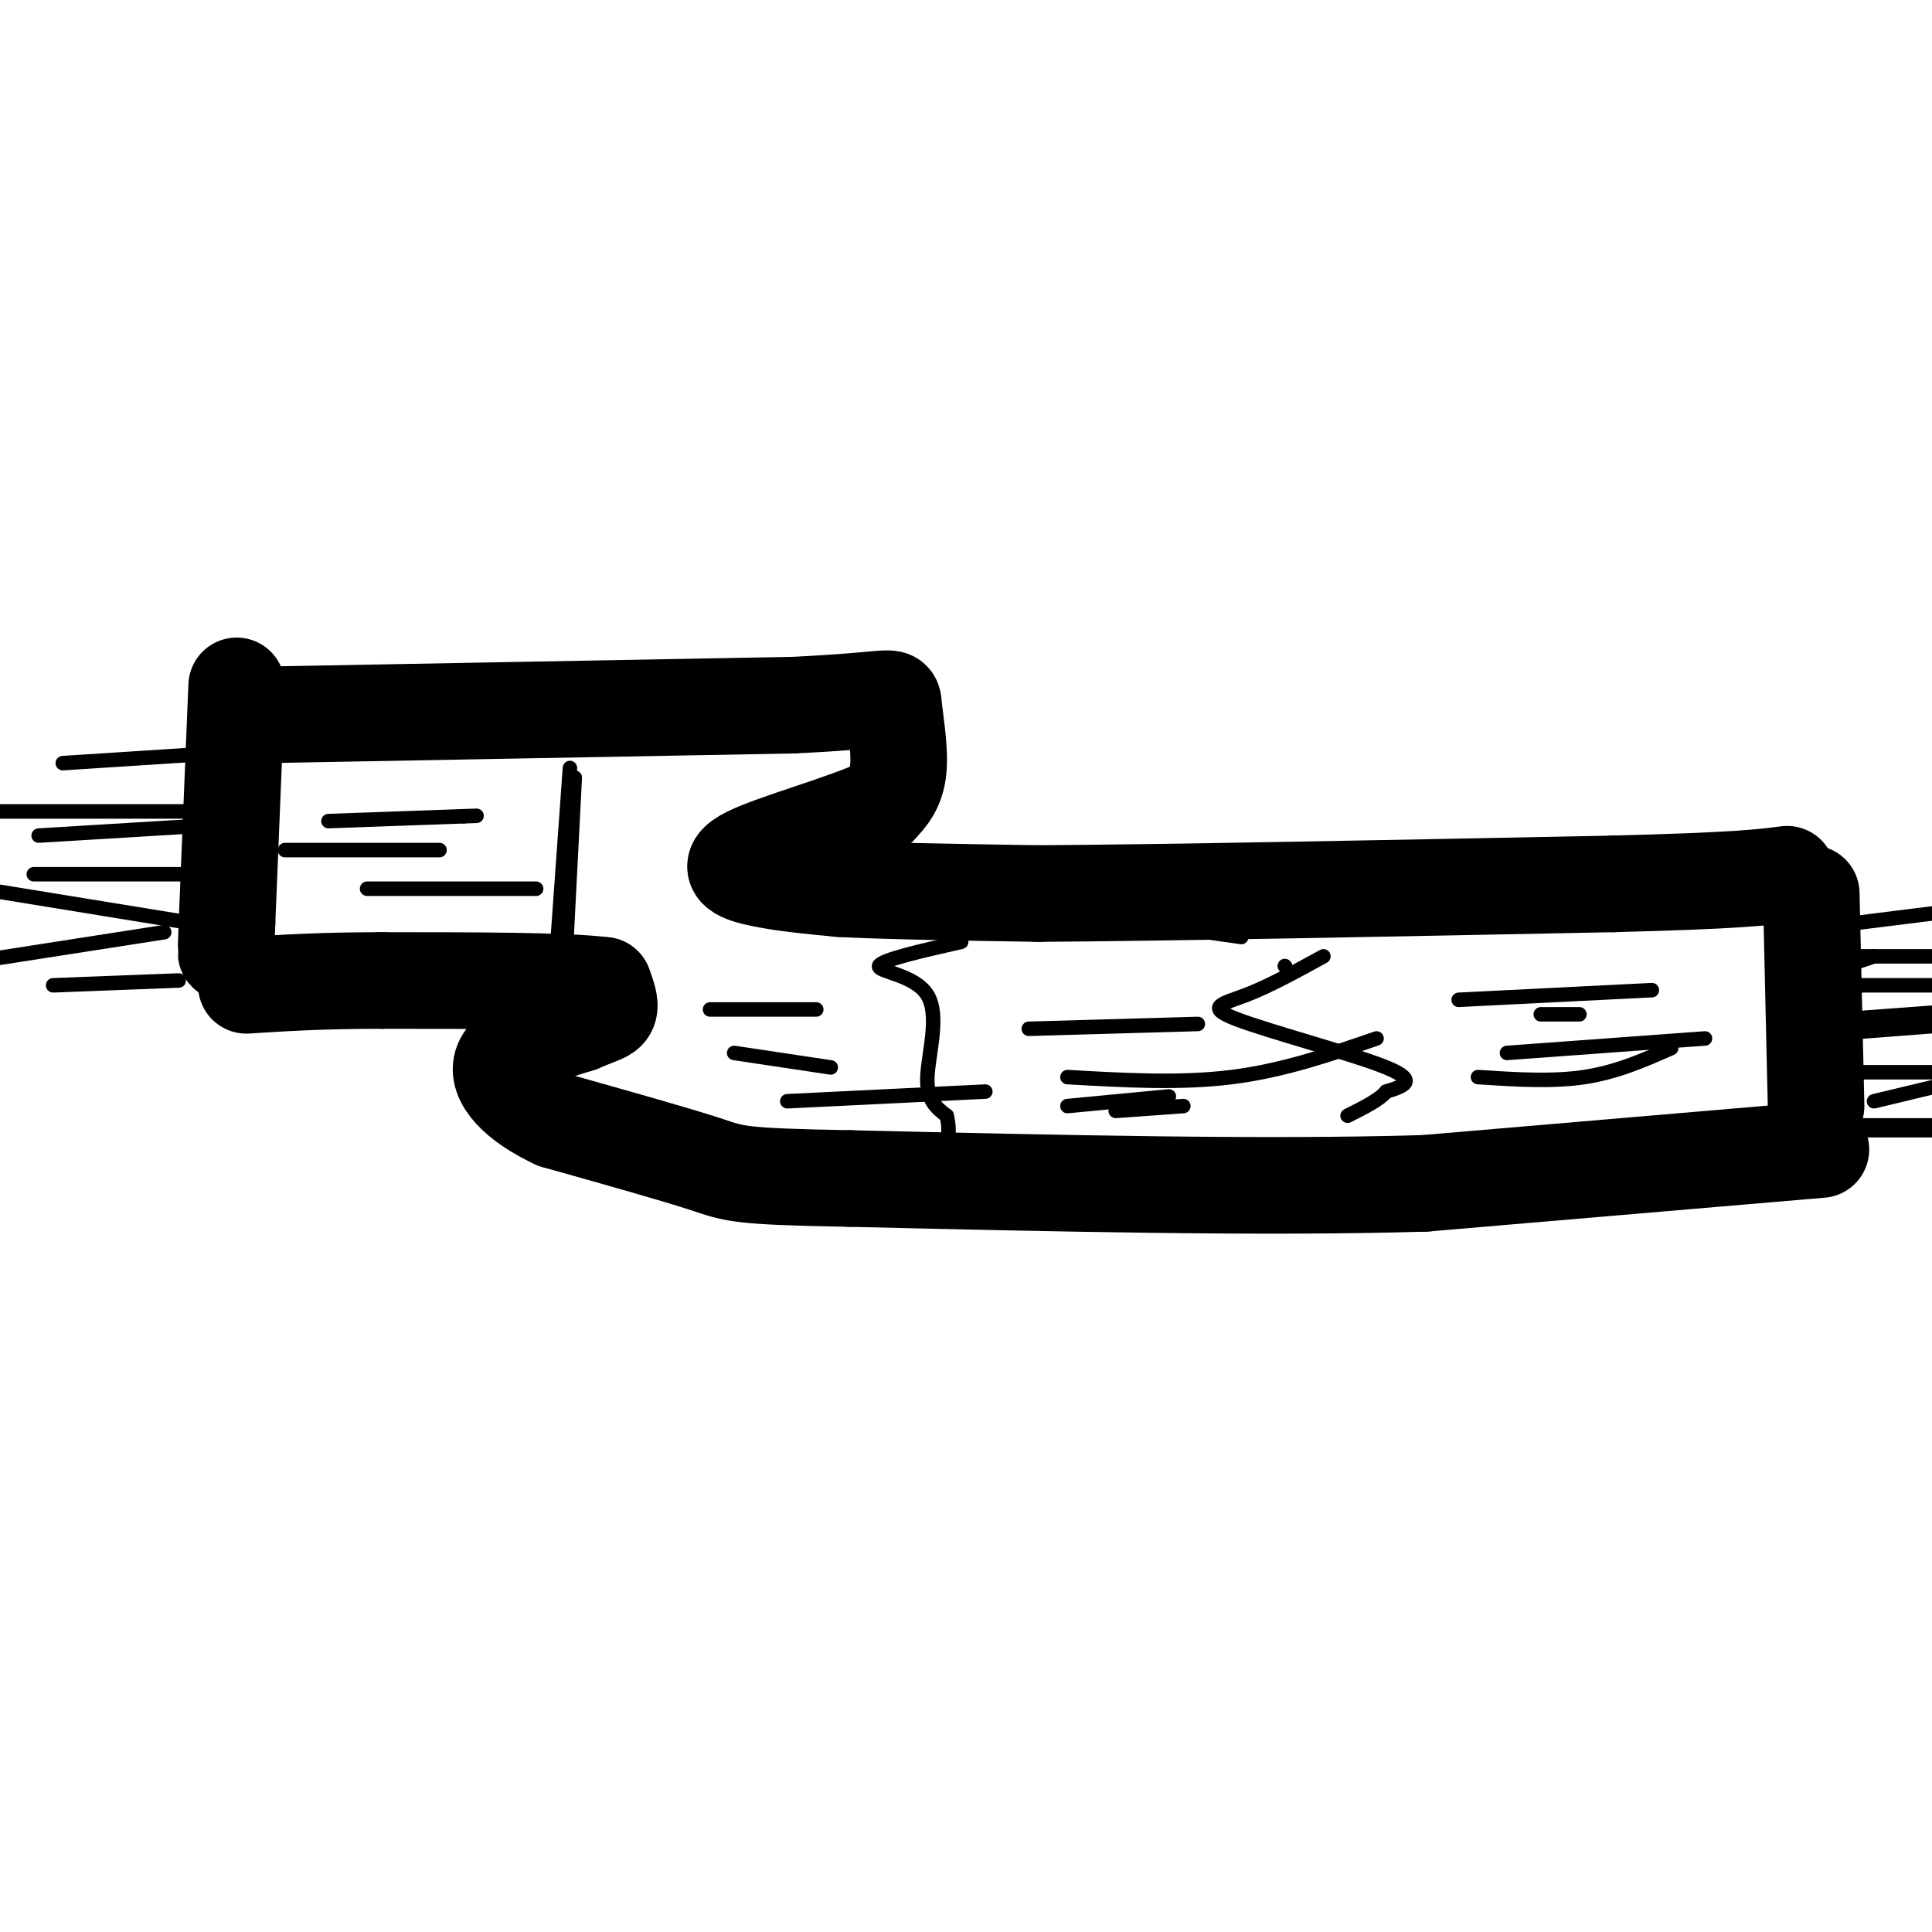 <svg viewBox='0 0 400 400' version='1.1' xmlns='http://www.w3.org/2000/svg' xmlns:xlink='http://www.w3.org/1999/xlink'><g fill='none' stroke='#000000' stroke-width='20' stroke-linecap='round' stroke-linejoin='round'><path d='M55,148c0.000,0.000 109.000,-2.000 109,-2'/><path d='M164,146c21.512,-0.988 20.792,-2.458 21,0c0.208,2.458 1.345,8.845 1,13c-0.345,4.155 -2.173,6.077 -4,8'/><path d='M182,167c-6.714,3.226 -21.500,7.292 -27,10c-5.500,2.708 -1.714,4.060 3,5c4.714,0.940 10.357,1.470 16,2'/><path d='M174,184c9.500,0.500 25.250,0.750 41,1'/><path d='M215,185c26.667,-0.167 72.833,-1.083 119,-2'/><path d='M334,183c25.833,-0.667 30.917,-1.333 36,-2'/><path d='M377,238c0.000,0.000 -82.000,7.000 -82,7'/><path d='M295,245c-33.500,1.000 -76.250,0.000 -119,-1'/><path d='M176,244c-23.800,-0.422 -23.800,-0.978 -30,-3c-6.200,-2.022 -18.600,-5.511 -31,-9'/><path d='M115,232c-7.978,-3.711 -12.422,-8.489 -11,-12c1.422,-3.511 8.711,-5.756 16,-8'/><path d='M120,212c3.867,-1.689 5.533,-1.911 6,-3c0.467,-1.089 -0.267,-3.044 -1,-5'/><path d='M125,204c-7.833,-1.000 -26.917,-1.000 -46,-1'/><path d='M79,203c-12.333,0.000 -20.167,0.500 -28,1'/><path d='M49,142c0.000,0.000 -2.000,49.000 -2,49'/><path d='M47,191c-0.333,8.833 -0.167,6.417 0,4'/><path d='M375,185c0.000,0.000 1.000,44.000 1,44'/></g>
<g fill='none' stroke='#000000' stroke-width='3' stroke-linecap='round' stroke-linejoin='round'><path d='M44,156c0.000,0.000 -31.000,2.000 -31,2'/><path d='M44,181c0.000,0.000 -37.000,0.000 -37,0'/><path d='M41,171c0.000,0.000 -33.000,2.000 -33,2'/><path d='M37,203c0.000,0.000 -26.000,1.000 -26,1'/><path d='M382,200c0.000,0.000 6.000,-2.000 6,-2'/><path d='M380,214c0.000,0.000 26.000,-2.000 26,-2'/><path d='M384,233c0.000,0.000 22.000,0.000 22,0'/><path d='M388,228c0.000,0.000 25.000,-6.000 25,-6'/><path d='M119,161c0.000,0.000 -2.000,39.000 -2,39'/><path d='M117,200c-0.333,6.667 -0.167,3.833 0,1'/><path d='M118,159c0.000,0.000 -3.000,42.000 -3,42'/><path d='M199,195c-8.339,1.893 -16.679,3.786 -17,5c-0.321,1.214 7.375,1.750 10,6c2.625,4.250 0.179,12.214 0,17c-0.179,4.786 1.911,6.393 4,8'/><path d='M196,231c0.667,2.500 0.333,4.750 0,7'/><path d='M250,193c0.000,0.000 7.000,1.000 7,1'/><path d='M274,198c-5.613,3.083 -11.226,6.167 -16,8c-4.774,1.833 -8.708,2.417 -2,5c6.708,2.583 24.060,7.167 31,10c6.940,2.833 3.470,3.917 0,5'/><path d='M287,226c-1.333,1.667 -4.667,3.333 -8,5'/><path d='M266,200c0.000,0.000 0.100,0.100 0.1,0.1'/><path d='M68,170c0.000,0.000 28.000,-1.000 28,-1'/><path d='M96,169c4.667,-0.167 2.333,-0.083 0,0'/><path d='M76,184c0.000,0.000 35.000,0.000 35,0'/><path d='M59,176c0.000,0.000 32.000,0.000 32,0'/><path d='M147,209c0.000,0.000 22.000,0.000 22,0'/><path d='M152,218c0.000,0.000 20.000,3.000 20,3'/><path d='M163,228c0.000,0.000 41.000,-2.000 41,-2'/><path d='M213,213c0.000,0.000 35.000,-1.000 35,-1'/><path d='M231,230c0.000,0.000 14.000,-1.000 14,-1'/><path d='M221,229c0.000,0.000 21.000,-2.000 21,-2'/><path d='M221,223c11.667,0.667 23.333,1.333 34,0c10.667,-1.333 20.333,-4.667 30,-8'/><path d='M302,207c0.000,0.000 40.000,-2.000 40,-2'/><path d='M306,223c7.667,0.500 15.333,1.000 22,0c6.667,-1.000 12.333,-3.500 18,-6'/><path d='M319,210c0.000,0.000 8.000,0.000 8,0'/><path d='M312,218c0.000,0.000 41.000,-3.000 41,-3'/><path d='M385,191c0.000,0.000 32.000,-4.000 32,-4'/><path d='M376,198c0.000,0.000 36.000,0.000 36,0'/><path d='M382,212c0.000,0.000 35.000,-2.000 35,-2'/><path d='M382,211c0.000,0.000 27.000,-2.000 27,-2'/><path d='M382,204c0.000,0.000 32.000,0.000 32,0'/><path d='M383,222c0.000,0.000 37.000,0.000 37,0'/><path d='M387,234c0.000,0.000 26.000,0.000 26,0'/><path d='M34,193c0.000,0.000 -45.000,7.000 -45,7'/><path d='M39,191c0.000,0.000 -43.000,-7.000 -43,-7'/><path d='M46,168c0.000,0.000 -54.000,0.000 -54,0'/></g>
</svg>